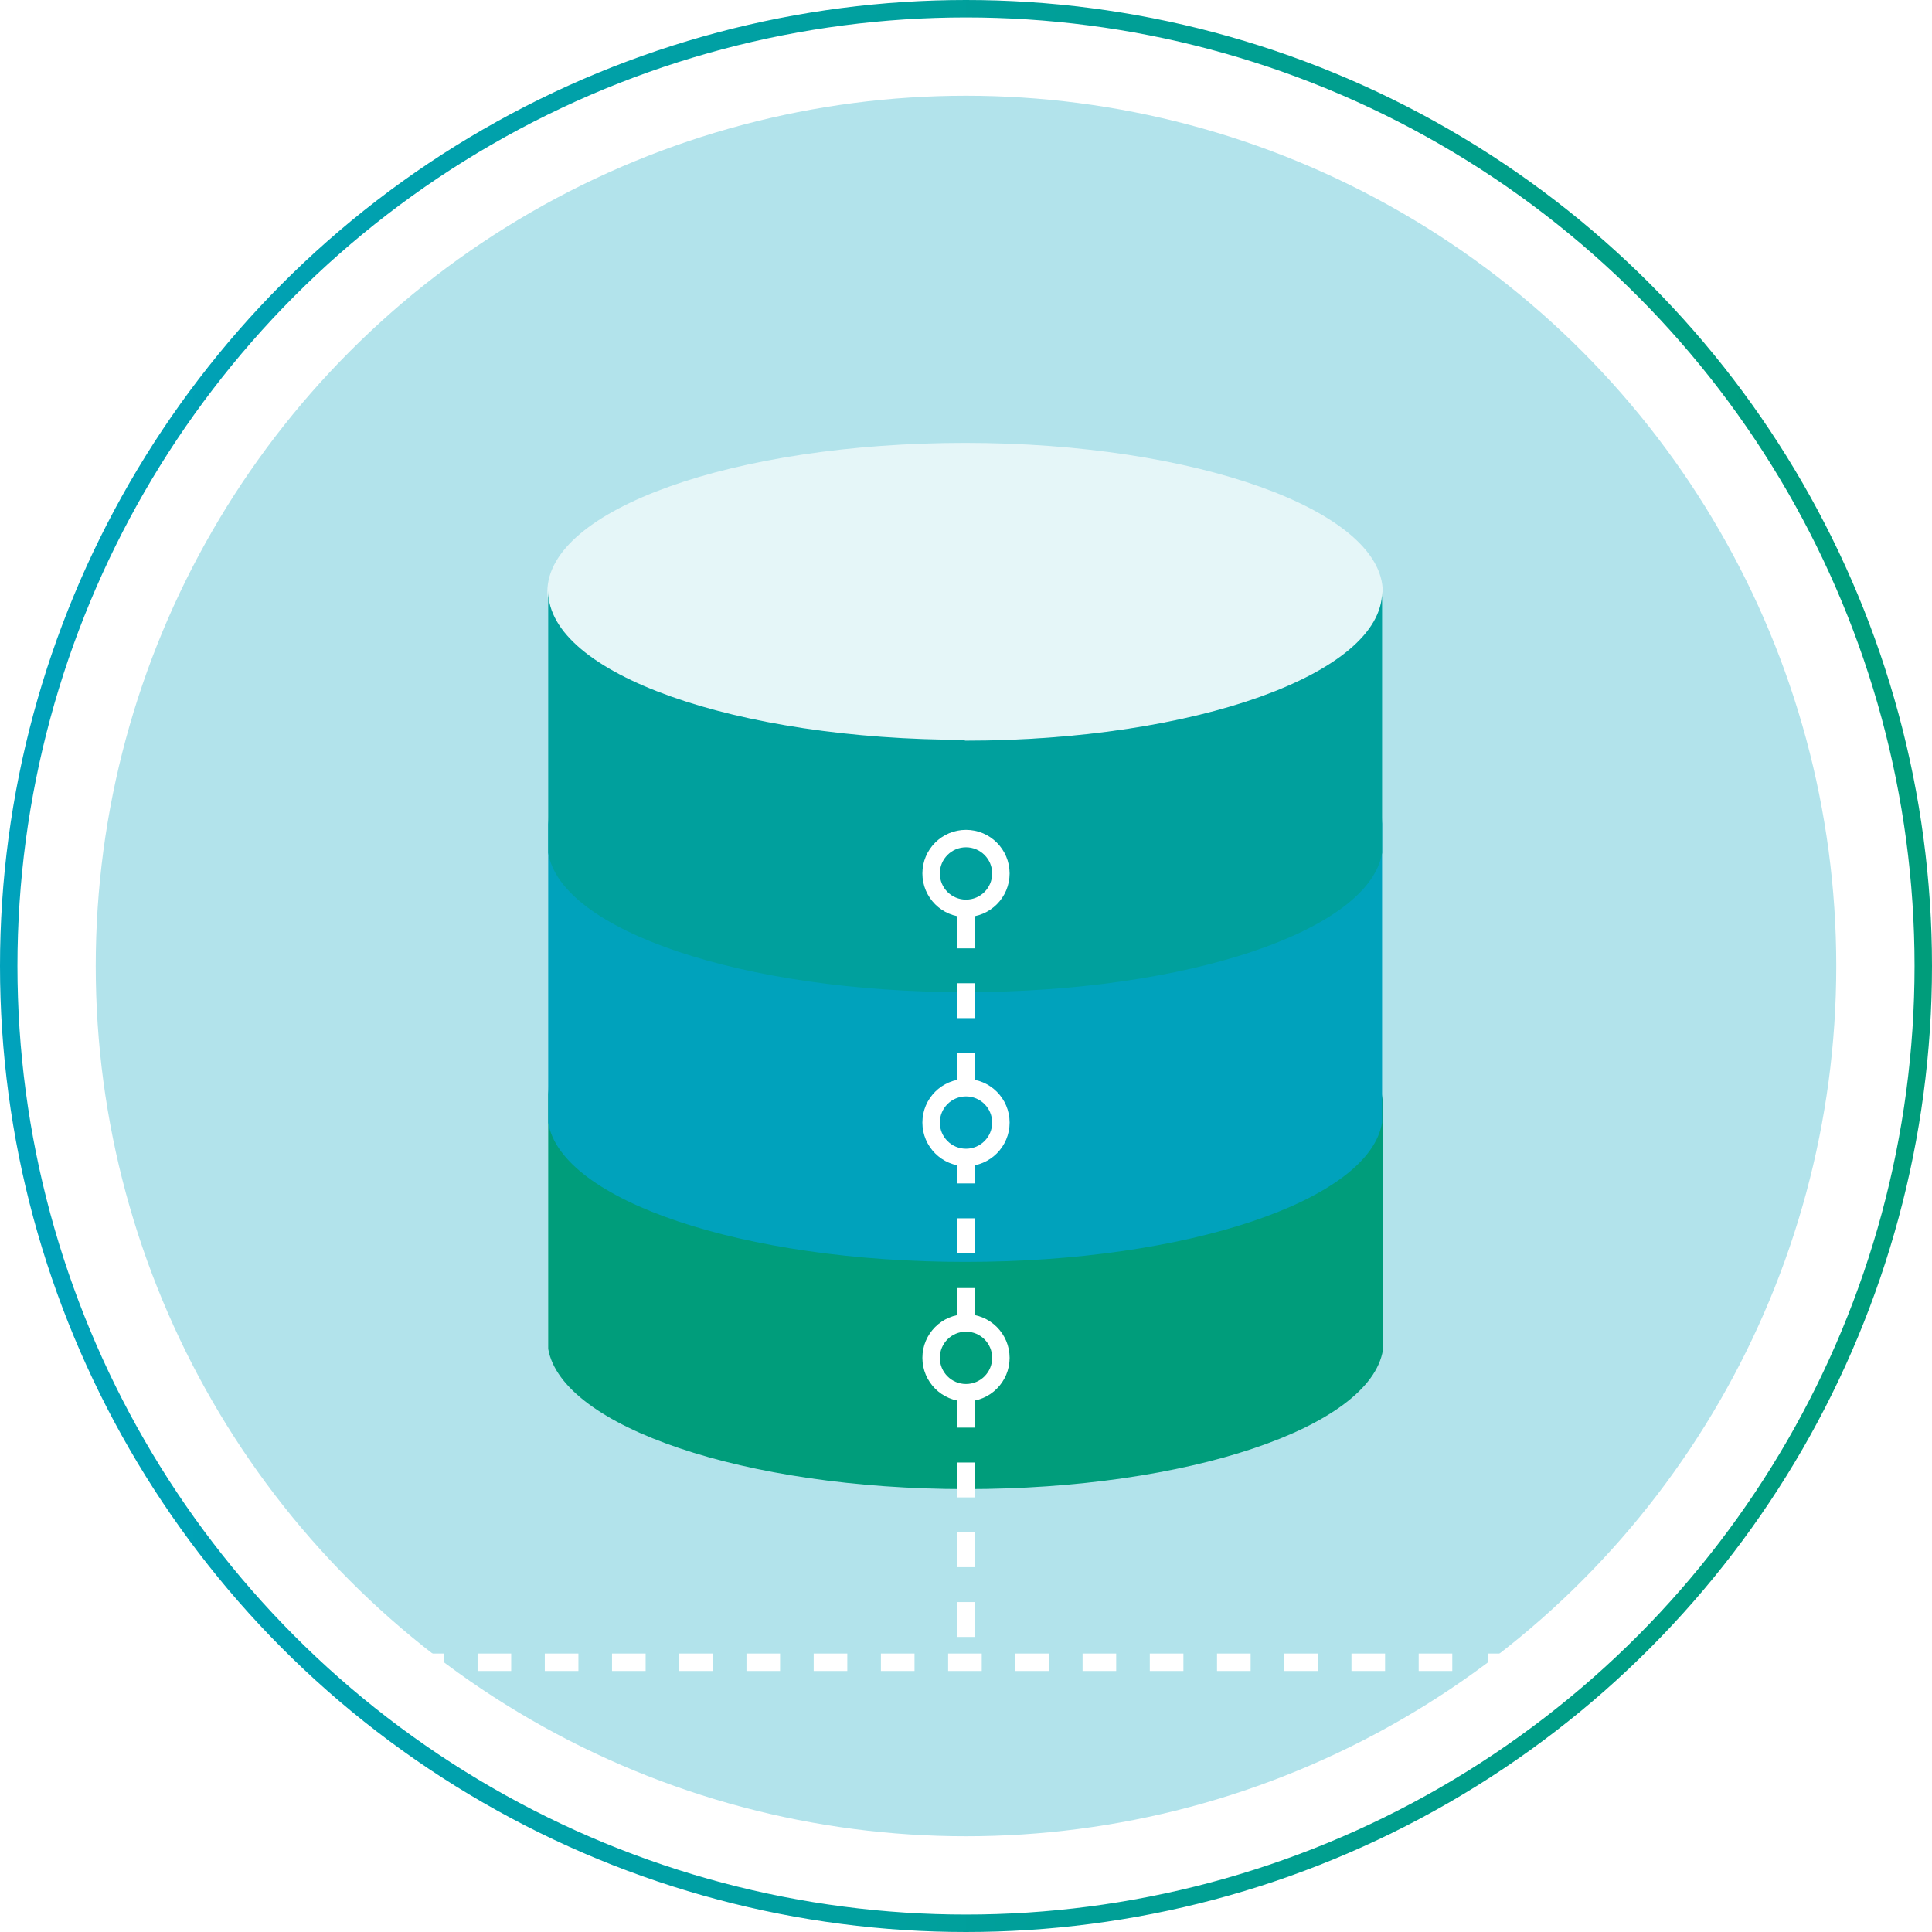<svg xmlns="http://www.w3.org/2000/svg" xmlns:xlink="http://www.w3.org/1999/xlink" viewBox="0 0 90.82 90.82"><defs><style>.\30 ba1f85d-e095-45c2-997c-4d0609d64031{isolation:isolate;}.\35 c8a39c0-403f-46d2-a56d-e4e10b7846e9{fill:#b2e3eb;}.\34 07f575e-aa02-45f2-9006-6a23a0f34022{fill:#009d7b;}.\34 07f575e-aa02-45f2-9006-6a23a0f34022,.cd7d3bfe-67d5-4926-98d3-90eb6374a8b7,.f0c2d434-848d-4f9c-9d0c-ab7c8f0d4036{mix-blend-mode:multiply;}.cd7d3bfe-67d5-4926-98d3-90eb6374a8b7{fill:#00a2bc;}.\37 fb639f4-75d9-4ef1-9f6e-4070980368cc{fill:#e5f6f8;}.f0c2d434-848d-4f9c-9d0c-ab7c8f0d4036{fill:#00a09d;}.\33 8251bb2-3e26-4978-a35a-d658da219754,.\34 55c818e-5b78-4d98-b6ae-39a9b559b9a0,.c1f3216e-397d-4cd5-8870-5efa987211b6,.d5071397-b8c5-42e1-9d26-7277348bfb63{fill:none;stroke-miterlimit:10;stroke-width:0.82px;}.\33 8251bb2-3e26-4978-a35a-d658da219754,.c1f3216e-397d-4cd5-8870-5efa987211b6,.d5071397-b8c5-42e1-9d26-7277348bfb63{stroke:#fff;}.c1f3216e-397d-4cd5-8870-5efa987211b6{stroke-dasharray:1.58 1.58;}.\34 55c818e-5b78-4d98-b6ae-39a9b559b9a0{stroke:url(#46df6d88-3e1a-4f8c-b5ec-4f9f4d7488cd);}.d5071397-b8c5-42e1-9d26-7277348bfb63{stroke-dasharray:1.64;}</style><linearGradient id="46df6d88-3e1a-4f8c-b5ec-4f9f4d7488cd" x1="90.82" y1="45.41" x2="0" y2="45.41" gradientUnits="userSpaceOnUse"><stop offset="0" stop-color="#009d7b"/><stop offset="1" stop-color="#00a2bc"/></linearGradient></defs><title>Icon_Datenaufzeichnung-A</title><g class="0ba1f85d-e095-45c2-997c-4d0609d64031"><g id="01b27a11-caed-4977-93d3-57a2366f037d" data-name="Ebene 2"><g id="4ecf94c4-0578-4fa7-b660-13c73e92bc8f" data-name="Inhalt"><circle class="5c8a39c0-403f-46d2-a56d-e4e10b7846e9" cx="45.41" cy="45.41" r="40.91"/><path class="407f575e-aa02-45f2-9006-6a23a0f34022" d="M45.41,58.09c-10.84,0-19.64-3.11-19.64-7V63.41h0C26.41,67.06,35,70,45.41,70s19-2.89,19.6-6.54h0V51.14c0,3.84-8.78,7-19.63,7Z"/><path class="cd7d3bfe-67d5-4926-98d3-90eb6374a8b7" d="M45.41,45.41c-10.84,0-19.64-3.11-19.64-7V52.77h0c.6,3.65,9.14,6.55,19.6,6.55s19-2.9,19.6-6.55h0V38.45c0,3.85-8.78,7-19.63,7Z"/><path class="7fb639f4-75d9-4ef1-9f6e-4070980368cc" d="M65,27.82c0,3.84-8.78,7-19.63,7s-19.64-3.12-19.64-7,8.8-7,19.64-7S65,24,65,27.82Z"/><path class="f0c2d434-848d-4f9c-9d0c-ab7c8f0d4036" d="M45.41,34.78c-10.84,0-19.64-3.12-19.64-7V40.09h0c.6,3.65,9.14,6.55,19.6,6.55s19-2.9,19.6-6.55h0V27.82c0,3.84-8.78,7-19.63,7Z"/><circle class="38251bb2-3e26-4978-a35a-d658da219754" cx="45.41" cy="63.83" r="1.64"/><circle class="38251bb2-3e26-4978-a35a-d658da219754" cx="45.41" cy="52.77" r="1.64"/><circle class="38251bb2-3e26-4978-a35a-d658da219754" cx="45.41" cy="41.06" r="1.64"/><line class="38251bb2-3e26-4978-a35a-d658da219754" x1="20.05" y1="78.14" x2="20.86" y2="78.14"/><line class="c1f3216e-397d-4cd5-8870-5efa987211b6" x1="22.45" y1="78.14" x2="69.16" y2="78.14"/><line class="38251bb2-3e26-4978-a35a-d658da219754" x1="69.95" y1="78.14" x2="70.77" y2="78.14"/><circle class="455c818e-5b78-4d98-b6ae-39a9b559b9a0" cx="45.41" cy="45.41" r="45"/><line class="d5071397-b8c5-42e1-9d26-7277348bfb63" x1="45.41" y1="65.47" x2="45.41" y2="78.14"/><line class="d5071397-b8c5-42e1-9d26-7277348bfb63" x1="45.41" y1="62.19" x2="45.41" y2="54.41"/><line class="d5071397-b8c5-42e1-9d26-7277348bfb63" x1="45.41" y1="51.14" x2="45.41" y2="42.28"/></g></g></g></svg>